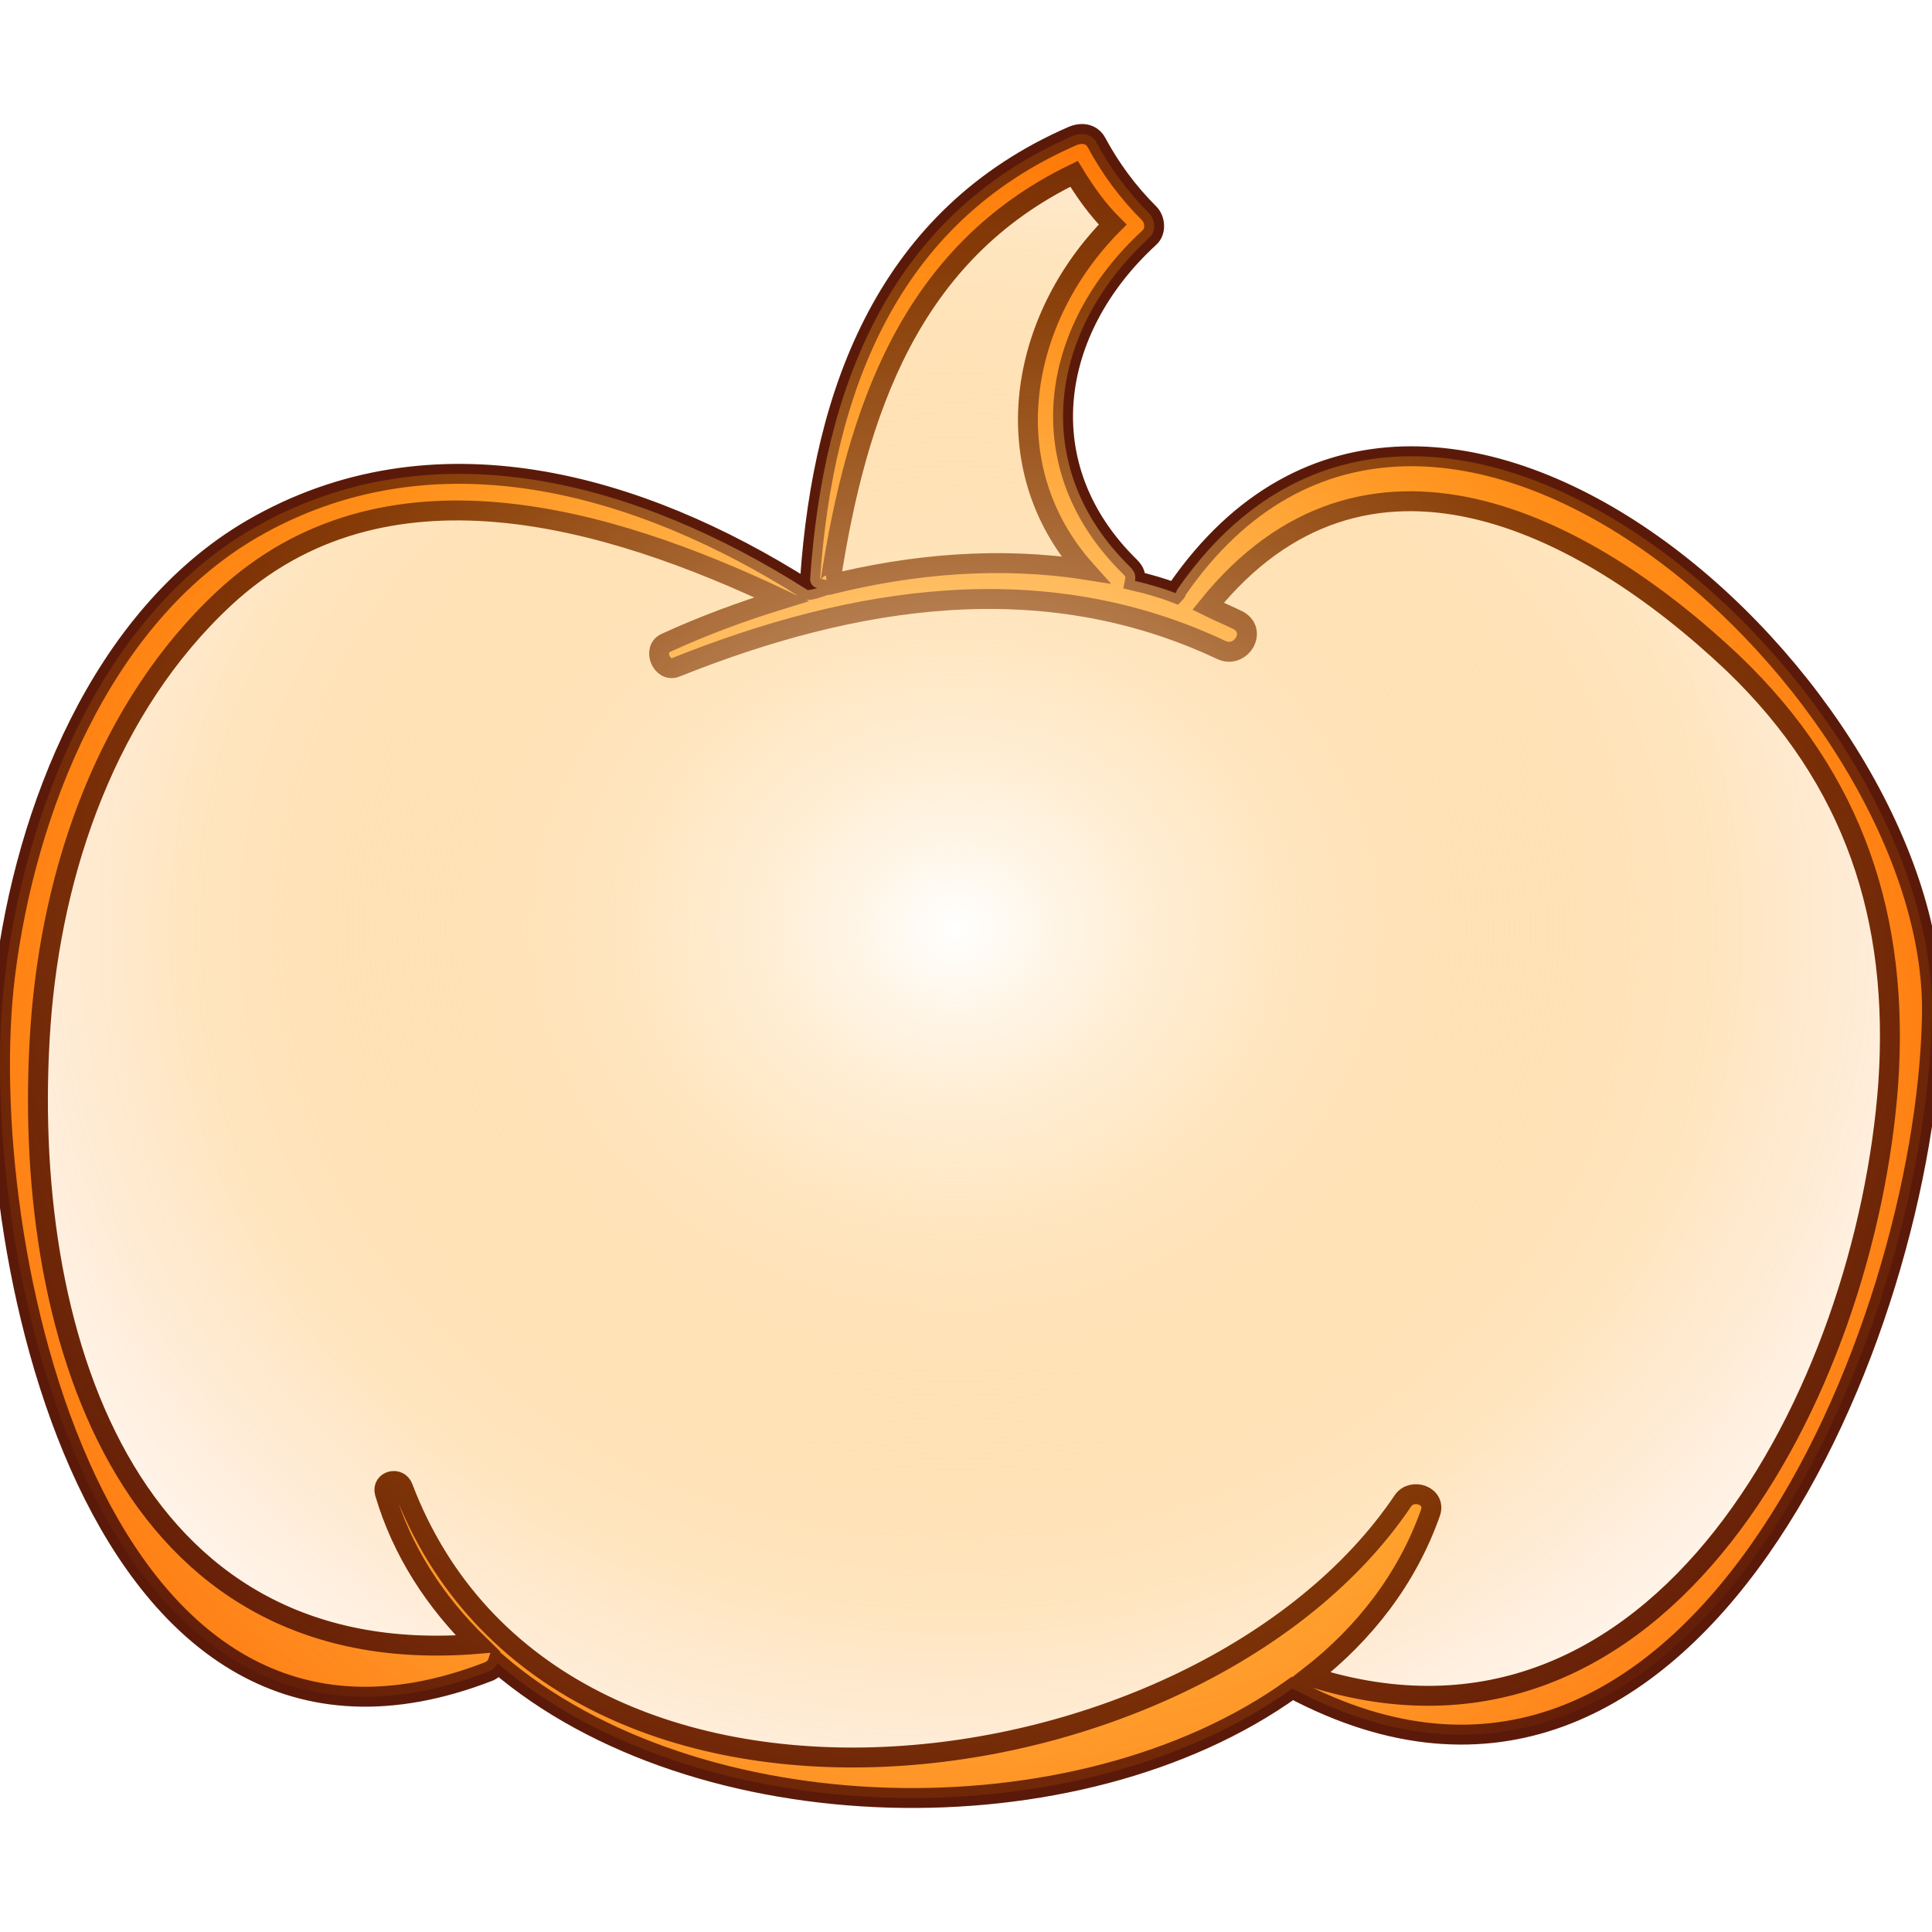 <?xml version="1.0" encoding="UTF-8"?>
<svg
  xmlns="http://www.w3.org/2000/svg"
  width="800"
  height="800"
  viewBox="0 0 582.326 582.326"
>
  <defs>
    <radialGradient id="pumpkinFill" cx="50%" cy="55%" r="60%">
      <stop offset="0%" stop-color="#ffd9a5" />
      <stop offset="45%" stop-color="#ffb347" />
      <stop offset="100%" stop-color="#ff6a00" />
    </radialGradient>
    <radialGradient id="pumpkinInnerGlow" cx="50%" cy="45%" r="60%">
      <stop offset="0%" stop-color="rgba(255,255,255,0.8)" />
      <stop offset="65%" stop-color="rgba(255,153,0,0.25)" />
      <stop offset="100%" stop-color="rgba(255,106,0,0)" />
    </radialGradient>
    <filter id="pumpkinShadow" x="-20%" y="-20%" width="140%" height="140%">
      <feDropShadow dx="0" dy="18" stdDeviation="24" flood-color="#ff8800" flood-opacity="0.45" />
      <feDropShadow dx="0" dy="0" stdDeviation="28" flood-color="#ffebc2" flood-opacity="0.35" />
    </filter>
  </defs>
  <g filter="url(#pumpkinShadow)">
    <path
      fill="url(#pumpkinFill)"
      stroke="#5b1a09"
      stroke-width="6"
      d="M354.945,177.544c-0.306,0.306-0.306,0.918-0.612,1.224c-3.978-1.53-8.262-2.754-12.24-3.672
		c0.307-1.53,0-2.754-1.529-4.284c-30.601-29.988-24.48-71.298,5.813-99.144c2.143-1.836,1.836-5.508,0-7.344
		c-6.426-6.426-11.628-13.464-15.912-21.42c-1.529-2.754-4.59-3.06-7.344-1.836c-55.386,24.174-74.97,76.194-78.948,133.416
		c0,1.53,0.918,2.448,2.142,2.754c-0.918,0.306-2.142,0.612-3.06,0.612c0,0,0-0.306-0.306-0.306
		c-50.184-31.824-112.302-49.878-167.076-18.054c-45.594,26.622-68.238,85.068-74.358,134.64
		c-9.792,79.254,26.622,256.122,145.962,209.61c1.224-0.612,2.142-1.53,2.448-2.448c59.976,51.408,174.726,54.162,239.598,7.65
		c120.563,63.954,190.943-108.324,192.78-202.572C584.445,208.451,431.14,67.691,354.945,177.544z M250.293,175.403
		c7.956-51.714,24.174-99.144,73.44-123.012c3.366,5.508,7.038,10.71,11.628,15.3c-28.458,28.764-35.802,73.134-8.262,104.04
		c-25.398-3.978-52.021-1.836-77.418,4.59C249.987,176.321,250.293,176.015,250.293,175.403z M394.726,505.271
		c16.523-12.853,29.376-29.376,36.414-49.267c1.836-5.202-5.509-7.649-8.263-3.672c-60.894,90.576-255.51,116.586-301.41-3.978
		c-1.224-3.366-6.426-2.143-5.508,1.529c5.202,17.748,15.3,33.048,28.152,45.595C37.623,504.354,5.799,400.619,12.225,309.125
		C15.591,262,32.421,213.041,67.611,180.298c48.042-44.676,115.668-24.479,167.994,0.306c-11.934,3.672-23.562,7.956-34.884,13.158
		c-4.284,1.836-1.224,9.18,3.06,7.344c53.55-21.42,110.466-30.6,164.322-5.202c5.813,2.754,11.016-5.508,5.202-8.874
		c-3.061-1.53-6.12-2.754-9.181-4.284c47.124-58.446,112.608-26.01,158.202,17.136c36.72,35.19,50.184,77.112,46.818,126.685
		C562.413,418.673,500.907,539.237,394.726,505.271z"
    />
    <path
      fill="url(#pumpkinInnerGlow)"
      d="M354.945,177.544c-0.306,0.306-0.306,0.918-0.612,1.224c-3.978-1.53-8.262-2.754-12.24-3.672
		c0.307-1.53,0-2.754-1.529-4.284c-30.601-29.988-24.48-71.298,5.813-99.144c2.143-1.836,1.836-5.508,0-7.344
		c-6.426-6.426-11.628-13.464-15.912-21.42c-1.529-2.754-4.59-3.06-7.344-1.836c-55.386,24.174-74.97,76.194-78.948,133.416
		c0,1.53,0.918,2.448,2.142,2.754c-0.918,0.306-2.142,0.612-3.06,0.612c0,0,0-0.306-0.306-0.306
		c-50.184-31.824-112.302-49.878-167.076-18.054c-45.594,26.622-68.238,85.068-74.358,134.64
		c-9.792,79.254,26.622,256.122,145.962,209.61c1.224-0.612,2.142-1.53,2.448-2.448c59.976,51.408,174.726,54.162,239.598,7.65
		c120.563,63.954,190.943-108.324,192.78-202.572C584.445,208.451,431.14,67.691,354.945,177.544z"
    />
  </g>
</svg>

